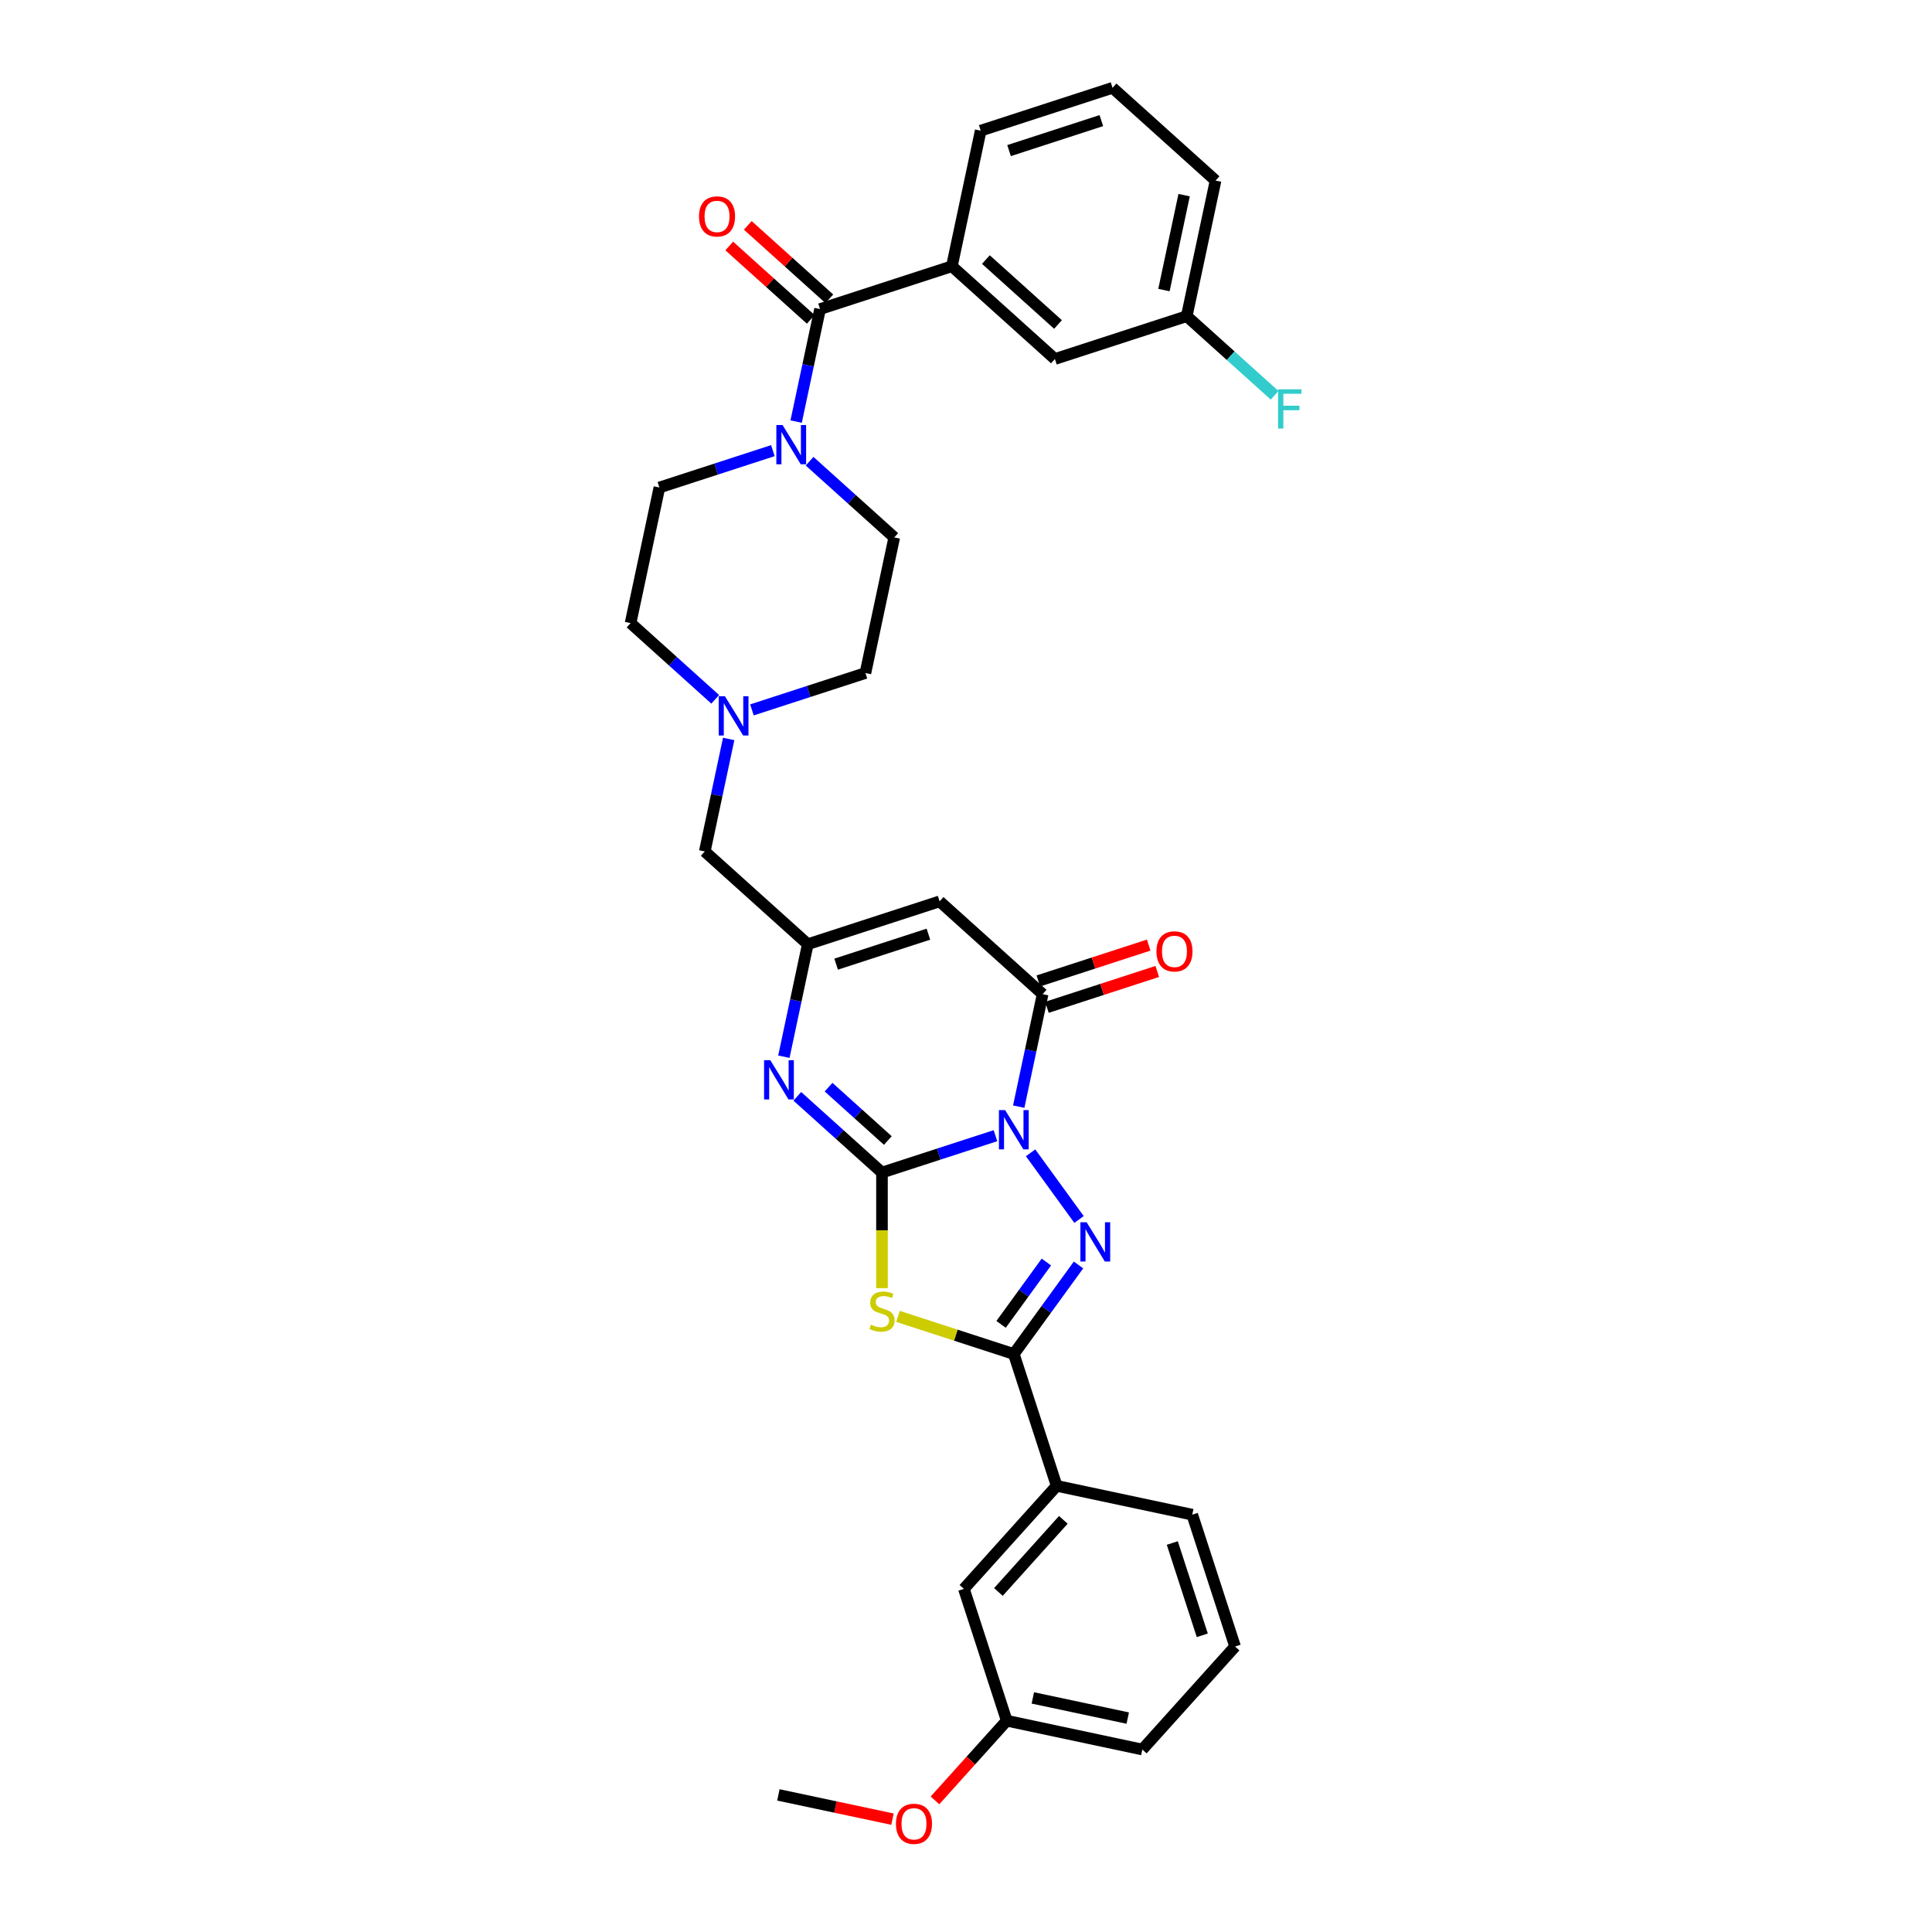 <?xml version='1.0' encoding='iso-8859-1'?>
<svg version='1.1' baseProfile='full'
              xmlns='http://www.w3.org/2000/svg'
                      xmlns:rdkit='http://www.rdkit.org/xml'
                      xmlns:xlink='http://www.w3.org/1999/xlink'
                  xml:space='preserve'
width='1000px' height='1000px' viewBox='0 0 1000 1000'>
<!-- END OF HEADER -->
<rect style='opacity:1.0;fill:#FFFFFF;stroke:none' width='1000' height='1000' x='0' y='0'> </rect>
<path class='bond-0' d='M 515.249,587.828 L 485.879,597.371' style='fill:none;fill-rule:evenodd;stroke:#0000FF;stroke-width:6px;stroke-linecap:butt;stroke-linejoin:miter;stroke-opacity:1' />
<path class='bond-0' d='M 485.879,597.371 L 456.51,606.914' style='fill:none;fill-rule:evenodd;stroke:#000000;stroke-width:6px;stroke-linecap:butt;stroke-linejoin:miter;stroke-opacity:1' />
<path class='bond-1' d='M 533.433,596.695 L 558.506,631.205' style='fill:none;fill-rule:evenodd;stroke:#0000FF;stroke-width:6px;stroke-linecap:butt;stroke-linejoin:miter;stroke-opacity:1' />
<path class='bond-4' d='M 527.289,572.788 L 533.478,543.674' style='fill:none;fill-rule:evenodd;stroke:#0000FF;stroke-width:6px;stroke-linecap:butt;stroke-linejoin:miter;stroke-opacity:1' />
<path class='bond-4' d='M 533.478,543.674 L 539.666,514.559' style='fill:none;fill-rule:evenodd;stroke:#000000;stroke-width:6px;stroke-linecap:butt;stroke-linejoin:miter;stroke-opacity:1' />
<path class='bond-2' d='M 456.51,606.914 L 456.51,636.826' style='fill:none;fill-rule:evenodd;stroke:#000000;stroke-width:6px;stroke-linecap:butt;stroke-linejoin:miter;stroke-opacity:1' />
<path class='bond-2' d='M 456.51,636.826 L 456.51,666.739' style='fill:none;fill-rule:evenodd;stroke:#CCCC00;stroke-width:6px;stroke-linecap:butt;stroke-linejoin:miter;stroke-opacity:1' />
<path class='bond-5' d='M 456.51,606.914 L 434.599,587.185' style='fill:none;fill-rule:evenodd;stroke:#000000;stroke-width:6px;stroke-linecap:butt;stroke-linejoin:miter;stroke-opacity:1' />
<path class='bond-5' d='M 434.599,587.185 L 412.689,567.457' style='fill:none;fill-rule:evenodd;stroke:#0000FF;stroke-width:6px;stroke-linecap:butt;stroke-linejoin:miter;stroke-opacity:1' />
<path class='bond-5' d='M 459.539,590.331 L 444.201,576.521' style='fill:none;fill-rule:evenodd;stroke:#000000;stroke-width:6px;stroke-linecap:butt;stroke-linejoin:miter;stroke-opacity:1' />
<path class='bond-5' d='M 444.201,576.521 L 428.864,562.711' style='fill:none;fill-rule:evenodd;stroke:#0000FF;stroke-width:6px;stroke-linecap:butt;stroke-linejoin:miter;stroke-opacity:1' />
<path class='bond-3' d='M 558.238,654.743 L 541.493,677.789' style='fill:none;fill-rule:evenodd;stroke:#0000FF;stroke-width:6px;stroke-linecap:butt;stroke-linejoin:miter;stroke-opacity:1' />
<path class='bond-3' d='M 541.493,677.789 L 524.749,700.836' style='fill:none;fill-rule:evenodd;stroke:#000000;stroke-width:6px;stroke-linecap:butt;stroke-linejoin:miter;stroke-opacity:1' />
<path class='bond-3' d='M 541.605,653.222 L 529.884,669.355' style='fill:none;fill-rule:evenodd;stroke:#0000FF;stroke-width:6px;stroke-linecap:butt;stroke-linejoin:miter;stroke-opacity:1' />
<path class='bond-3' d='M 529.884,669.355 L 518.162,685.487' style='fill:none;fill-rule:evenodd;stroke:#000000;stroke-width:6px;stroke-linecap:butt;stroke-linejoin:miter;stroke-opacity:1' />
<path class='bond-33' d='M 464.819,681.364 L 494.784,691.1' style='fill:none;fill-rule:evenodd;stroke:#CCCC00;stroke-width:6px;stroke-linecap:butt;stroke-linejoin:miter;stroke-opacity:1' />
<path class='bond-33' d='M 494.784,691.1 L 524.749,700.836' style='fill:none;fill-rule:evenodd;stroke:#000000;stroke-width:6px;stroke-linecap:butt;stroke-linejoin:miter;stroke-opacity:1' />
<path class='bond-11' d='M 524.749,700.836 L 546.921,769.075' style='fill:none;fill-rule:evenodd;stroke:#000000;stroke-width:6px;stroke-linecap:butt;stroke-linejoin:miter;stroke-opacity:1' />
<path class='bond-6' d='M 539.666,514.559 L 486.345,466.549' style='fill:none;fill-rule:evenodd;stroke:#000000;stroke-width:6px;stroke-linecap:butt;stroke-linejoin:miter;stroke-opacity:1' />
<path class='bond-13' d='M 541.884,521.383 L 570.442,512.104' style='fill:none;fill-rule:evenodd;stroke:#000000;stroke-width:6px;stroke-linecap:butt;stroke-linejoin:miter;stroke-opacity:1' />
<path class='bond-13' d='M 570.442,512.104 L 599.001,502.825' style='fill:none;fill-rule:evenodd;stroke:#FF0000;stroke-width:6px;stroke-linecap:butt;stroke-linejoin:miter;stroke-opacity:1' />
<path class='bond-13' d='M 537.449,507.735 L 566.008,498.456' style='fill:none;fill-rule:evenodd;stroke:#000000;stroke-width:6px;stroke-linecap:butt;stroke-linejoin:miter;stroke-opacity:1' />
<path class='bond-13' d='M 566.008,498.456 L 594.566,489.177' style='fill:none;fill-rule:evenodd;stroke:#FF0000;stroke-width:6px;stroke-linecap:butt;stroke-linejoin:miter;stroke-opacity:1' />
<path class='bond-34' d='M 405.73,546.95 L 411.918,517.835' style='fill:none;fill-rule:evenodd;stroke:#0000FF;stroke-width:6px;stroke-linecap:butt;stroke-linejoin:miter;stroke-opacity:1' />
<path class='bond-34' d='M 411.918,517.835 L 418.107,488.721' style='fill:none;fill-rule:evenodd;stroke:#000000;stroke-width:6px;stroke-linecap:butt;stroke-linejoin:miter;stroke-opacity:1' />
<path class='bond-7' d='M 486.345,466.549 L 418.107,488.721' style='fill:none;fill-rule:evenodd;stroke:#000000;stroke-width:6px;stroke-linecap:butt;stroke-linejoin:miter;stroke-opacity:1' />
<path class='bond-7' d='M 480.544,483.522 L 432.777,499.043' style='fill:none;fill-rule:evenodd;stroke:#000000;stroke-width:6px;stroke-linecap:butt;stroke-linejoin:miter;stroke-opacity:1' />
<path class='bond-14' d='M 418.107,488.721 L 364.786,440.711' style='fill:none;fill-rule:evenodd;stroke:#000000;stroke-width:6px;stroke-linecap:butt;stroke-linejoin:miter;stroke-opacity:1' />
<path class='bond-8' d='M 424.457,159.981 L 418.268,189.095' style='fill:none;fill-rule:evenodd;stroke:#000000;stroke-width:6px;stroke-linecap:butt;stroke-linejoin:miter;stroke-opacity:1' />
<path class='bond-8' d='M 418.268,189.095 L 412.08,218.21' style='fill:none;fill-rule:evenodd;stroke:#0000FF;stroke-width:6px;stroke-linecap:butt;stroke-linejoin:miter;stroke-opacity:1' />
<path class='bond-10' d='M 424.457,159.981 L 492.695,137.809' style='fill:none;fill-rule:evenodd;stroke:#000000;stroke-width:6px;stroke-linecap:butt;stroke-linejoin:miter;stroke-opacity:1' />
<path class='bond-15' d='M 429.258,154.649 L 408.158,135.651' style='fill:none;fill-rule:evenodd;stroke:#000000;stroke-width:6px;stroke-linecap:butt;stroke-linejoin:miter;stroke-opacity:1' />
<path class='bond-15' d='M 408.158,135.651 L 387.058,116.652' style='fill:none;fill-rule:evenodd;stroke:#FF0000;stroke-width:6px;stroke-linecap:butt;stroke-linejoin:miter;stroke-opacity:1' />
<path class='bond-15' d='M 419.656,165.313 L 398.556,146.315' style='fill:none;fill-rule:evenodd;stroke:#000000;stroke-width:6px;stroke-linecap:butt;stroke-linejoin:miter;stroke-opacity:1' />
<path class='bond-15' d='M 398.556,146.315 L 377.456,127.316' style='fill:none;fill-rule:evenodd;stroke:#FF0000;stroke-width:6px;stroke-linecap:butt;stroke-linejoin:miter;stroke-opacity:1' />
<path class='bond-9' d='M 400.039,233.25 L 370.67,242.793' style='fill:none;fill-rule:evenodd;stroke:#0000FF;stroke-width:6px;stroke-linecap:butt;stroke-linejoin:miter;stroke-opacity:1' />
<path class='bond-9' d='M 370.67,242.793 L 341.301,252.336' style='fill:none;fill-rule:evenodd;stroke:#000000;stroke-width:6px;stroke-linecap:butt;stroke-linejoin:miter;stroke-opacity:1' />
<path class='bond-36' d='M 419.039,238.717 L 440.949,258.445' style='fill:none;fill-rule:evenodd;stroke:#0000FF;stroke-width:6px;stroke-linecap:butt;stroke-linejoin:miter;stroke-opacity:1' />
<path class='bond-36' d='M 440.949,258.445 L 462.86,278.174' style='fill:none;fill-rule:evenodd;stroke:#000000;stroke-width:6px;stroke-linecap:butt;stroke-linejoin:miter;stroke-opacity:1' />
<path class='bond-16' d='M 492.695,137.809 L 546.016,185.819' style='fill:none;fill-rule:evenodd;stroke:#000000;stroke-width:6px;stroke-linecap:butt;stroke-linejoin:miter;stroke-opacity:1' />
<path class='bond-16' d='M 510.296,134.346 L 547.62,167.954' style='fill:none;fill-rule:evenodd;stroke:#000000;stroke-width:6px;stroke-linecap:butt;stroke-linejoin:miter;stroke-opacity:1' />
<path class='bond-25' d='M 492.695,137.809 L 507.613,67.627' style='fill:none;fill-rule:evenodd;stroke:#000000;stroke-width:6px;stroke-linecap:butt;stroke-linejoin:miter;stroke-opacity:1' />
<path class='bond-19' d='M 546.921,769.075 L 498.91,822.396' style='fill:none;fill-rule:evenodd;stroke:#000000;stroke-width:6px;stroke-linecap:butt;stroke-linejoin:miter;stroke-opacity:1' />
<path class='bond-19' d='M 550.383,786.675 L 516.776,824' style='fill:none;fill-rule:evenodd;stroke:#000000;stroke-width:6px;stroke-linecap:butt;stroke-linejoin:miter;stroke-opacity:1' />
<path class='bond-27' d='M 546.921,769.075 L 617.103,783.992' style='fill:none;fill-rule:evenodd;stroke:#000000;stroke-width:6px;stroke-linecap:butt;stroke-linejoin:miter;stroke-opacity:1' />
<path class='bond-12' d='M 377.163,382.482 L 370.974,411.596' style='fill:none;fill-rule:evenodd;stroke:#0000FF;stroke-width:6px;stroke-linecap:butt;stroke-linejoin:miter;stroke-opacity:1' />
<path class='bond-12' d='M 370.974,411.596 L 364.786,440.711' style='fill:none;fill-rule:evenodd;stroke:#000000;stroke-width:6px;stroke-linecap:butt;stroke-linejoin:miter;stroke-opacity:1' />
<path class='bond-20' d='M 389.203,367.442 L 418.573,357.899' style='fill:none;fill-rule:evenodd;stroke:#0000FF;stroke-width:6px;stroke-linecap:butt;stroke-linejoin:miter;stroke-opacity:1' />
<path class='bond-20' d='M 418.573,357.899 L 447.942,348.356' style='fill:none;fill-rule:evenodd;stroke:#000000;stroke-width:6px;stroke-linecap:butt;stroke-linejoin:miter;stroke-opacity:1' />
<path class='bond-21' d='M 370.204,361.975 L 348.293,342.246' style='fill:none;fill-rule:evenodd;stroke:#0000FF;stroke-width:6px;stroke-linecap:butt;stroke-linejoin:miter;stroke-opacity:1' />
<path class='bond-21' d='M 348.293,342.246 L 326.383,322.518' style='fill:none;fill-rule:evenodd;stroke:#000000;stroke-width:6px;stroke-linecap:butt;stroke-linejoin:miter;stroke-opacity:1' />
<path class='bond-22' d='M 546.016,185.819 L 614.255,163.647' style='fill:none;fill-rule:evenodd;stroke:#000000;stroke-width:6px;stroke-linecap:butt;stroke-linejoin:miter;stroke-opacity:1' />
<path class='bond-17' d='M 341.301,252.336 L 326.383,322.518' style='fill:none;fill-rule:evenodd;stroke:#000000;stroke-width:6px;stroke-linecap:butt;stroke-linejoin:miter;stroke-opacity:1' />
<path class='bond-18' d='M 462.86,278.174 L 447.942,348.356' style='fill:none;fill-rule:evenodd;stroke:#000000;stroke-width:6px;stroke-linecap:butt;stroke-linejoin:miter;stroke-opacity:1' />
<path class='bond-23' d='M 498.91,822.396 L 521.082,890.634' style='fill:none;fill-rule:evenodd;stroke:#000000;stroke-width:6px;stroke-linecap:butt;stroke-linejoin:miter;stroke-opacity:1' />
<path class='bond-24' d='M 614.255,163.647 L 636.998,184.125' style='fill:none;fill-rule:evenodd;stroke:#000000;stroke-width:6px;stroke-linecap:butt;stroke-linejoin:miter;stroke-opacity:1' />
<path class='bond-24' d='M 636.998,184.125 L 659.741,204.603' style='fill:none;fill-rule:evenodd;stroke:#33CCCC;stroke-width:6px;stroke-linecap:butt;stroke-linejoin:miter;stroke-opacity:1' />
<path class='bond-37' d='M 614.255,163.647 L 629.173,93.465' style='fill:none;fill-rule:evenodd;stroke:#000000;stroke-width:6px;stroke-linecap:butt;stroke-linejoin:miter;stroke-opacity:1' />
<path class='bond-37' d='M 602.456,150.136 L 612.899,101.009' style='fill:none;fill-rule:evenodd;stroke:#000000;stroke-width:6px;stroke-linecap:butt;stroke-linejoin:miter;stroke-opacity:1' />
<path class='bond-26' d='M 521.082,890.634 L 502.51,911.26' style='fill:none;fill-rule:evenodd;stroke:#000000;stroke-width:6px;stroke-linecap:butt;stroke-linejoin:miter;stroke-opacity:1' />
<path class='bond-26' d='M 502.51,911.26 L 483.938,931.887' style='fill:none;fill-rule:evenodd;stroke:#FF0000;stroke-width:6px;stroke-linecap:butt;stroke-linejoin:miter;stroke-opacity:1' />
<path class='bond-35' d='M 521.082,890.634 L 591.265,905.552' style='fill:none;fill-rule:evenodd;stroke:#000000;stroke-width:6px;stroke-linecap:butt;stroke-linejoin:miter;stroke-opacity:1' />
<path class='bond-35' d='M 534.593,878.835 L 583.721,889.278' style='fill:none;fill-rule:evenodd;stroke:#000000;stroke-width:6px;stroke-linecap:butt;stroke-linejoin:miter;stroke-opacity:1' />
<path class='bond-28' d='M 507.613,67.627 L 575.852,45.455' style='fill:none;fill-rule:evenodd;stroke:#000000;stroke-width:6px;stroke-linecap:butt;stroke-linejoin:miter;stroke-opacity:1' />
<path class='bond-28' d='M 522.283,77.948 L 570.05,62.428' style='fill:none;fill-rule:evenodd;stroke:#000000;stroke-width:6px;stroke-linecap:butt;stroke-linejoin:miter;stroke-opacity:1' />
<path class='bond-32' d='M 461.951,941.591 L 432.42,935.314' style='fill:none;fill-rule:evenodd;stroke:#FF0000;stroke-width:6px;stroke-linecap:butt;stroke-linejoin:miter;stroke-opacity:1' />
<path class='bond-32' d='M 432.42,935.314 L 402.89,929.037' style='fill:none;fill-rule:evenodd;stroke:#000000;stroke-width:6px;stroke-linecap:butt;stroke-linejoin:miter;stroke-opacity:1' />
<path class='bond-29' d='M 617.103,783.992 L 639.275,852.231' style='fill:none;fill-rule:evenodd;stroke:#000000;stroke-width:6px;stroke-linecap:butt;stroke-linejoin:miter;stroke-opacity:1' />
<path class='bond-29' d='M 606.781,798.663 L 622.302,846.43' style='fill:none;fill-rule:evenodd;stroke:#000000;stroke-width:6px;stroke-linecap:butt;stroke-linejoin:miter;stroke-opacity:1' />
<path class='bond-30' d='M 575.852,45.455 L 629.173,93.465' style='fill:none;fill-rule:evenodd;stroke:#000000;stroke-width:6px;stroke-linecap:butt;stroke-linejoin:miter;stroke-opacity:1' />
<path class='bond-31' d='M 639.275,852.231 L 591.265,905.552' style='fill:none;fill-rule:evenodd;stroke:#000000;stroke-width:6px;stroke-linecap:butt;stroke-linejoin:miter;stroke-opacity:1' />
<path  class='atom-0' d='M 520.257 574.582
L 526.915 585.344
Q 527.576 586.406, 528.637 588.329
Q 529.699 590.252, 529.757 590.367
L 529.757 574.582
L 532.455 574.582
L 532.455 594.902
L 529.671 594.902
L 522.524 583.134
Q 521.692 581.757, 520.802 580.178
Q 519.941 578.6, 519.683 578.112
L 519.683 594.902
L 517.043 594.902
L 517.043 574.582
L 520.257 574.582
' fill='#0000FF'/>
<path  class='atom-2' d='M 562.431 632.629
L 569.089 643.392
Q 569.749 644.454, 570.811 646.376
Q 571.873 648.299, 571.931 648.414
L 571.931 632.629
L 574.628 632.629
L 574.628 652.949
L 571.844 652.949
L 564.698 641.182
Q 563.866 639.804, 562.976 638.226
Q 562.115 636.647, 561.857 636.159
L 561.857 652.949
L 559.216 652.949
L 559.216 632.629
L 562.431 632.629
' fill='#0000FF'/>
<path  class='atom-3' d='M 450.77 685.638
Q 451 685.724, 451.947 686.126
Q 452.894 686.528, 453.927 686.786
Q 454.989 687.016, 456.022 687.016
Q 457.945 687.016, 459.064 686.097
Q 460.184 685.15, 460.184 683.514
Q 460.184 682.395, 459.61 681.706
Q 459.064 681.017, 458.203 680.644
Q 457.342 680.271, 455.907 679.841
Q 454.099 679.295, 453.009 678.779
Q 451.947 678.262, 451.172 677.172
Q 450.426 676.081, 450.426 674.244
Q 450.426 671.69, 452.148 670.111
Q 453.898 668.533, 457.342 668.533
Q 459.696 668.533, 462.365 669.652
L 461.705 671.862
Q 459.265 670.858, 457.428 670.858
Q 455.448 670.858, 454.357 671.69
Q 453.267 672.494, 453.296 673.9
Q 453.296 674.99, 453.841 675.651
Q 454.415 676.311, 455.218 676.684
Q 456.051 677.057, 457.428 677.487
Q 459.265 678.061, 460.356 678.635
Q 461.446 679.209, 462.221 680.386
Q 463.025 681.534, 463.025 683.514
Q 463.025 686.327, 461.131 687.848
Q 459.265 689.341, 456.137 689.341
Q 454.329 689.341, 452.951 688.939
Q 451.602 688.566, 449.995 687.906
L 450.77 685.638
' fill='#CCCC00'/>
<path  class='atom-6' d='M 398.698 548.744
L 405.356 559.506
Q 406.016 560.568, 407.078 562.491
Q 408.14 564.414, 408.197 564.529
L 408.197 548.744
L 410.895 548.744
L 410.895 569.063
L 408.111 569.063
L 400.965 557.296
Q 400.133 555.919, 399.243 554.34
Q 398.382 552.762, 398.124 552.274
L 398.124 569.063
L 395.483 569.063
L 395.483 548.744
L 398.698 548.744
' fill='#0000FF'/>
<path  class='atom-10' d='M 405.048 220.004
L 411.706 230.766
Q 412.366 231.828, 413.428 233.751
Q 414.49 235.674, 414.547 235.789
L 414.547 220.004
L 417.245 220.004
L 417.245 240.323
L 414.461 240.323
L 407.315 228.556
Q 406.483 227.179, 405.593 225.6
Q 404.732 224.022, 404.474 223.534
L 404.474 240.323
L 401.833 240.323
L 401.833 220.004
L 405.048 220.004
' fill='#0000FF'/>
<path  class='atom-13' d='M 375.212 360.368
L 381.871 371.131
Q 382.531 372.193, 383.593 374.116
Q 384.654 376.039, 384.712 376.154
L 384.712 360.368
L 387.41 360.368
L 387.41 380.688
L 384.626 380.688
L 377.479 368.921
Q 376.647 367.543, 375.757 365.965
Q 374.896 364.386, 374.638 363.899
L 374.638 380.688
L 371.998 380.688
L 371.998 360.368
L 375.212 360.368
' fill='#0000FF'/>
<path  class='atom-14' d='M 598.577 492.445
Q 598.577 487.566, 600.988 484.839
Q 603.399 482.113, 607.905 482.113
Q 612.411 482.113, 614.822 484.839
Q 617.232 487.566, 617.232 492.445
Q 617.232 497.381, 614.793 500.194
Q 612.353 502.978, 607.905 502.978
Q 603.428 502.978, 600.988 500.194
Q 598.577 497.41, 598.577 492.445
M 607.905 500.682
Q 611.005 500.682, 612.669 498.615
Q 614.362 496.52, 614.362 492.445
Q 614.362 488.455, 612.669 486.446
Q 611.005 484.409, 607.905 484.409
Q 604.805 484.409, 603.112 486.418
Q 601.447 488.427, 601.447 492.445
Q 601.447 496.549, 603.112 498.615
Q 604.805 500.682, 607.905 500.682
' fill='#FF0000'/>
<path  class='atom-16' d='M 361.808 112.028
Q 361.808 107.149, 364.219 104.423
Q 366.63 101.696, 371.136 101.696
Q 375.642 101.696, 378.053 104.423
Q 380.464 107.149, 380.464 112.028
Q 380.464 116.965, 378.024 119.777
Q 375.585 122.561, 371.136 122.561
Q 366.659 122.561, 364.219 119.777
Q 361.808 116.993, 361.808 112.028
M 371.136 120.265
Q 374.236 120.265, 375.9 118.199
Q 377.594 116.104, 377.594 112.028
Q 377.594 108.039, 375.9 106.03
Q 374.236 103.992, 371.136 103.992
Q 368.036 103.992, 366.343 106.001
Q 364.678 108.01, 364.678 112.028
Q 364.678 116.132, 366.343 118.199
Q 368.036 120.265, 371.136 120.265
' fill='#FF0000'/>
<path  class='atom-25' d='M 661.534 201.498
L 673.617 201.498
L 673.617 203.822
L 664.261 203.822
L 664.261 209.993
L 672.584 209.993
L 672.584 212.346
L 664.261 212.346
L 664.261 221.817
L 661.534 221.817
L 661.534 201.498
' fill='#33CCCC'/>
<path  class='atom-27' d='M 463.744 944.013
Q 463.744 939.133, 466.155 936.407
Q 468.566 933.68, 473.072 933.68
Q 477.578 933.68, 479.989 936.407
Q 482.4 939.133, 482.4 944.013
Q 482.4 948.949, 479.96 951.762
Q 477.521 954.545, 473.072 954.545
Q 468.595 954.545, 466.155 951.762
Q 463.744 948.978, 463.744 944.013
M 473.072 952.249
Q 476.172 952.249, 477.836 950.183
Q 479.53 948.088, 479.53 944.013
Q 479.53 940.023, 477.836 938.014
Q 476.172 935.976, 473.072 935.976
Q 469.972 935.976, 468.279 937.985
Q 466.615 939.994, 466.615 944.013
Q 466.615 948.117, 468.279 950.183
Q 469.972 952.249, 473.072 952.249
' fill='#FF0000'/>
</svg>
